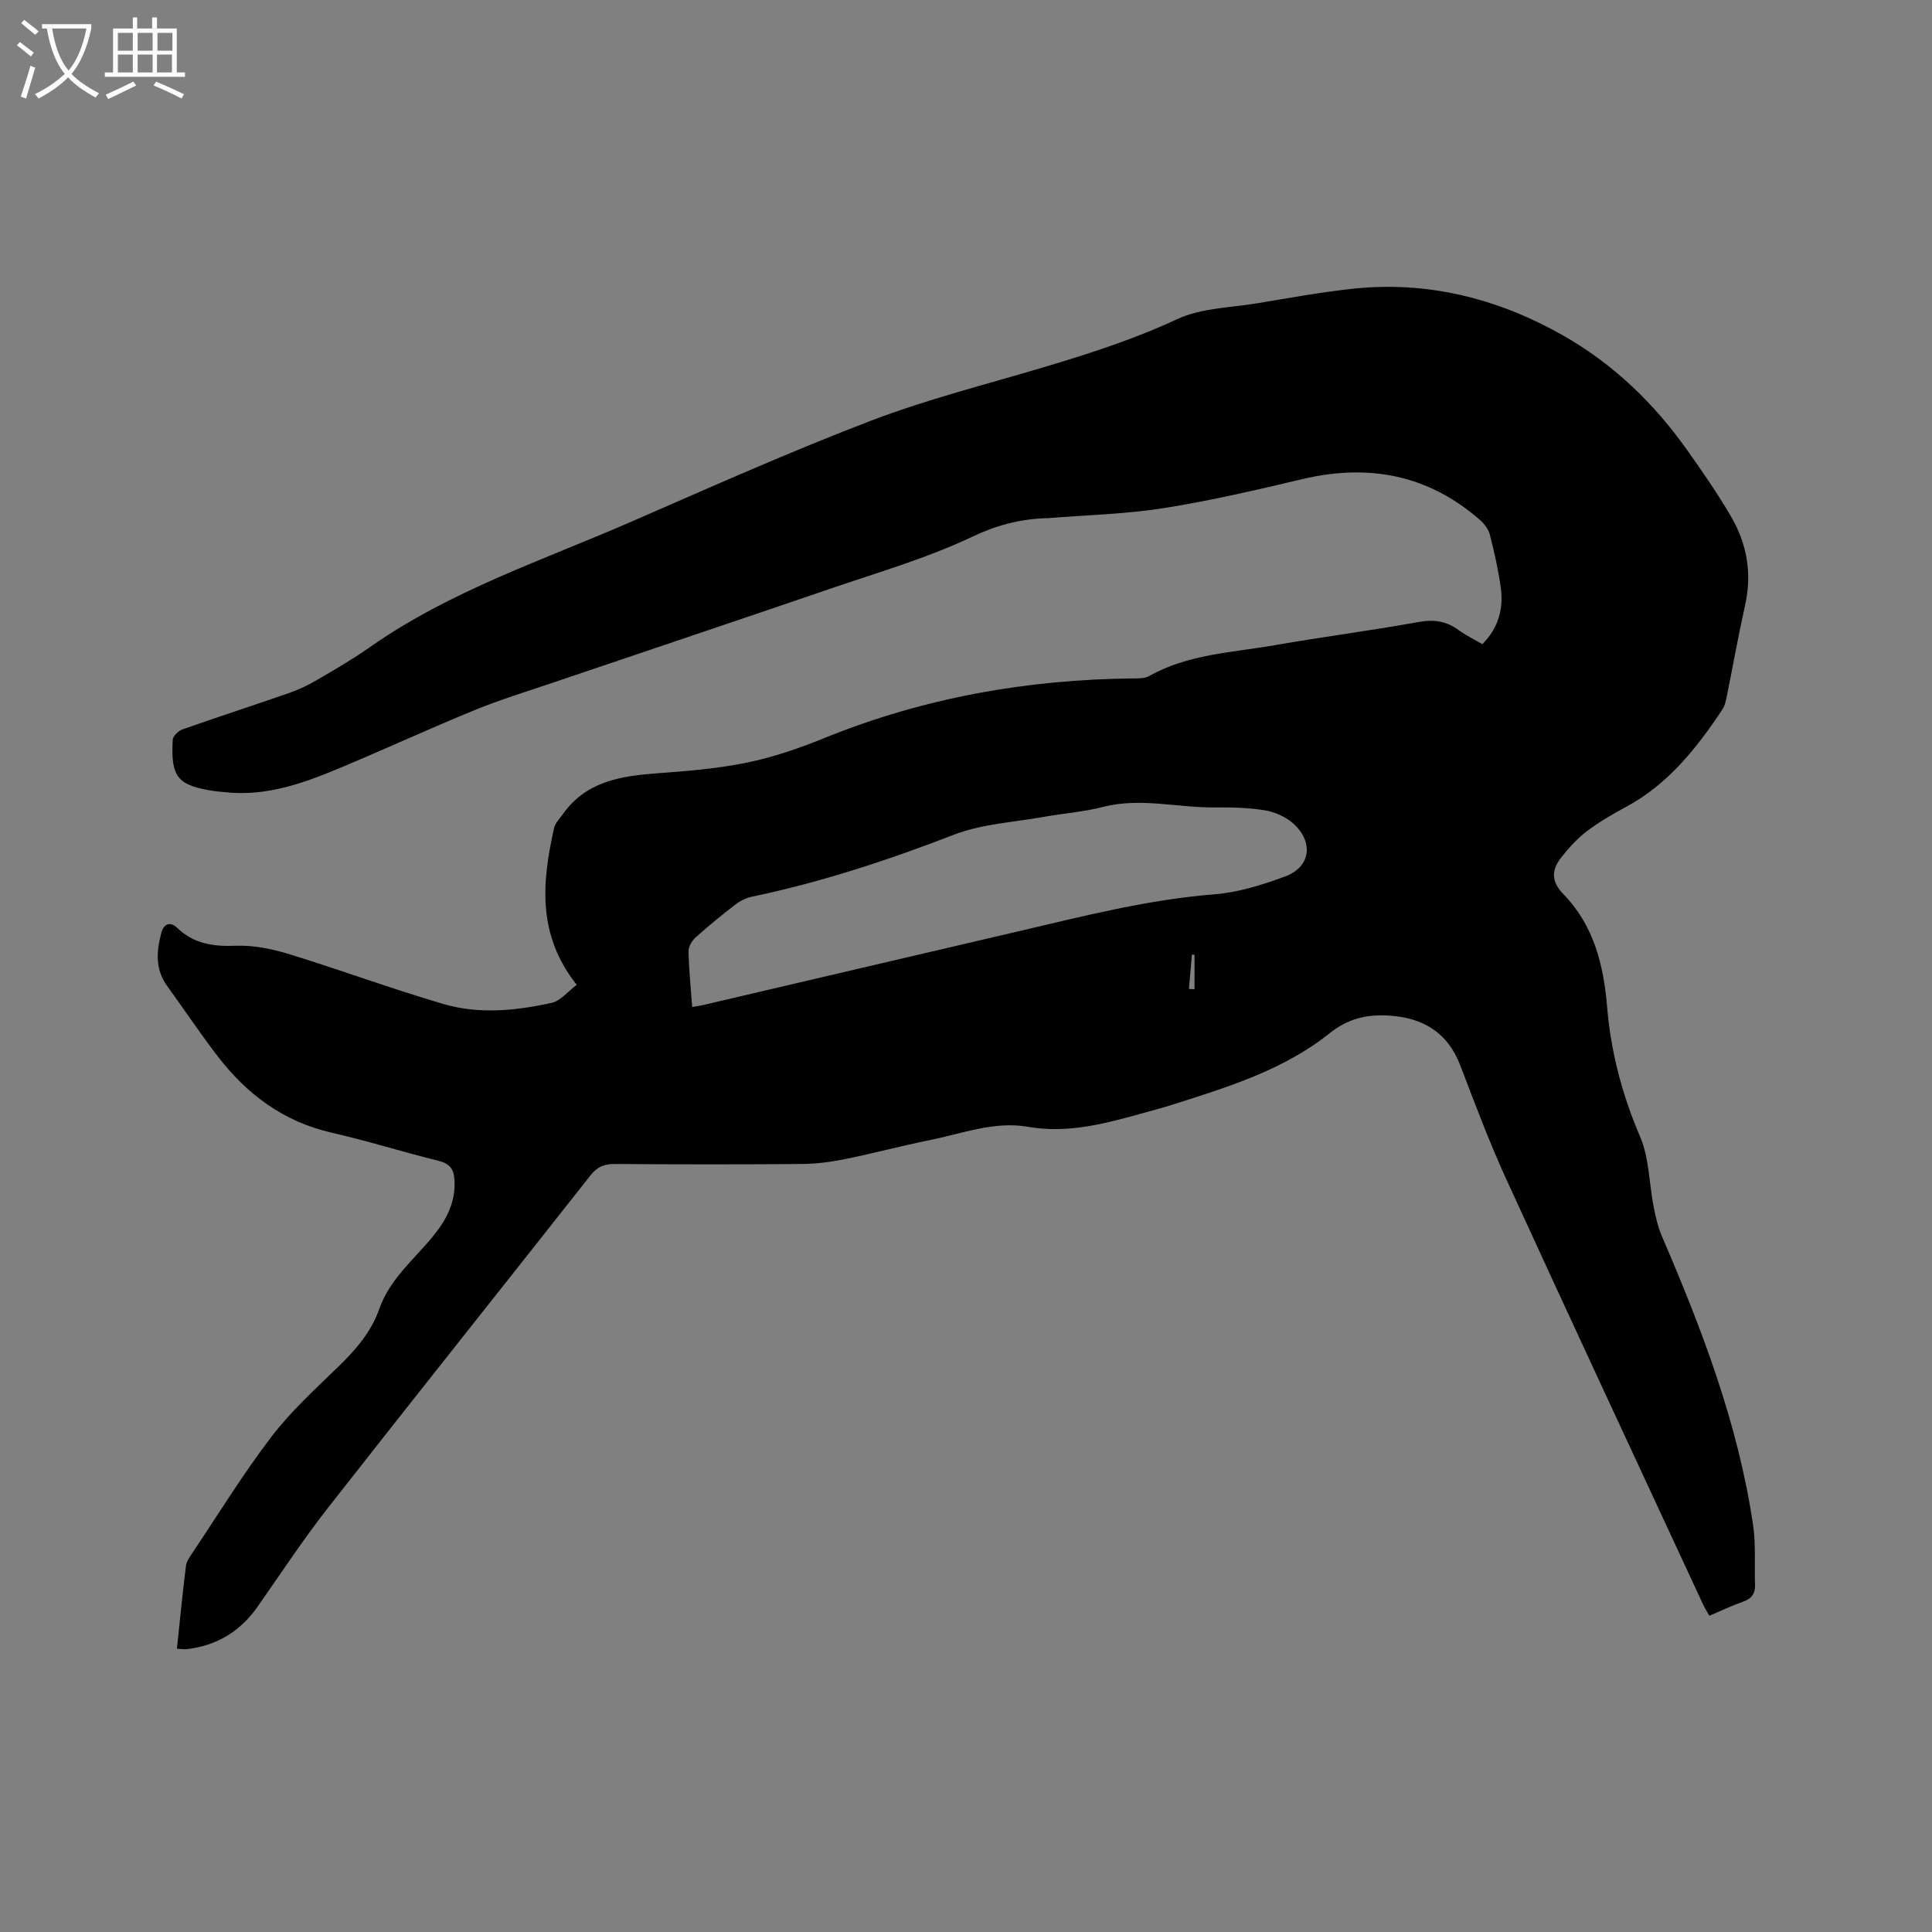 <svg enable-background="new 0 0 400 400" viewBox="0 0 400 400" xmlns="http://www.w3.org/2000/svg"><rect x="0" y="0" width="400" height="400" fill="#808080" stroke="none"/><path d="m6.4 11.7c-1-.8-1.9-1.6-2.9-2.3l.6-.7c.9.7 1.9 1.4 2.9 2.2zm-2.1 8.3c.7-2.1 1.4-4.2 2-6.4.2.1.6.3 1 .4-.7 2.3-1.3 4.4-1.9 6.4zm3-12.8c-1.1-.9-2.1-1.7-2.9-2.4l.6-.7c1 .8 2 1.5 3 2.4zm1.4-1.3v-.9h10.2v.9c-.9 4.2-2.3 7.3-4.1 9.4 1.3 1.4 3.2 2.7 5.7 4-.2.2-.4.5-.7.9-2.5-1.4-4.4-2.7-5.7-4.2-1.4 1.5-3.5 3-6.1 4.4 0 0 0 0-.1-.1-.3-.4-.5-.7-.7-.8 2.7-1.3 4.7-2.8 6.2-4.2-1.8-2.2-3-5.3-3.7-9.4zm9.2 0h-7.1c.6 3.8 1.7 6.7 3.4 8.7 1.7-2 2.9-4.8 3.7-8.7z" fill="#fbfcfa"/><path d="m31.6 3.6h.9v2.3h4.1v9.1h1.7v.9h-16.6v-.9h1.7v-9.1h4.1v-2.3h.9v2.3h3.1v-2.3zm-4 13.3.6.8c-1.9.9-3.8 1.9-5.8 2.8-.2-.3-.3-.6-.5-.9 2-.9 3.9-1.8 5.7-2.7zm-3.2-10.1v3.7h3.1v-3.7zm0 4.5v3.7h3.1v-3.7zm4.1-4.5v3.7h3.1v-3.7zm0 4.5v3.7h3.1v-3.7zm9.1 9.1c-2.1-1.1-4.1-2-5.8-2.7l.5-.8c2.2.9 4.1 1.8 5.8 2.6zm-1.9-13.6h-3.1v3.7h3.1zm-3.2 4.5v3.7h3.1v-3.7z" fill="#fbfcfa"/><path d="m119.41 203.9c-8.28-10.4-7.17-21.36-4.7-32.45.23-1.04 1.16-1.94 1.81-2.87 4.77-6.77 11.93-7.92 19.47-8.47 6.23-.46 12.51-.96 18.61-2.21 5.45-1.12 10.82-2.96 15.99-5.06 20.6-8.37 42.03-12.18 64.18-12.38 1.04-.01 2.24.01 3.1-.47 8.1-4.58 17.24-4.87 26.05-6.41 9.91-1.73 19.9-3.01 29.8-4.81 3.19-.58 5.75-.16 8.3 1.7 1.52 1.11 3.25 1.94 4.88 2.9 3.38-3.39 4.43-7.41 3.81-11.8-.52-3.66-1.33-7.28-2.25-10.87-.29-1.12-1.15-2.26-2.05-3.05-10.74-9.39-23.07-11.7-36.8-8.45-9.48 2.25-18.99 4.47-28.6 5.99-7.92 1.25-16.01 1.44-24.03 2.09-.21.02-.42 0-.64.01-5.27.22-9.99 1.44-14.98 3.81-9.5 4.5-19.74 7.46-29.73 10.88-19.02 6.51-38.09 12.89-57.13 19.35-5.41 1.84-10.9 3.51-16.18 5.67-9.09 3.72-18.03 7.83-27.08 11.64-7.93 3.34-15.96 6.39-24.85 5.35-.63-.07-1.27-.09-1.9-.19-7.72-1.15-9.15-2.81-8.73-10.62.04-.77 1.15-1.86 2-2.16 7.38-2.6 14.83-5.01 22.23-7.59 1.98-.69 3.9-1.63 5.71-2.69 3.66-2.14 7.34-4.26 10.8-6.7 16.65-11.71 35.88-18.03 54.28-26.06 16.4-7.15 32.75-14.45 49.45-20.84 11.63-4.45 23.8-7.51 35.76-11.08 9.43-2.81 18.73-5.79 27.72-9.98 5-2.33 11.1-2.37 16.72-3.31 6.48-1.08 12.95-2.26 19.47-2.97 15.58-1.7 30.09 1.95 43.62 9.6 10.41 5.88 18.86 14.02 25.75 23.73 3.18 4.48 6.32 9.03 9.1 13.77 3.31 5.66 4.41 11.8 2.94 18.36-1.39 6.2-2.49 12.46-3.75 18.69-.21 1.02-.42 2.14-.98 2.98-5.33 7.99-11.21 15.43-19.91 20.12-2.79 1.5-5.57 3.11-8.09 5.02-1.99 1.51-3.74 3.43-5.3 5.4-2.03 2.57-2.24 4.95.45 7.71 6.23 6.39 8.29 14.63 9 23.23.78 9.37 3.1 18.22 6.83 26.91 1.9 4.44 1.86 9.69 2.82 14.56.4 2.05.87 4.14 1.69 6.05 8.31 19.3 15.79 38.86 18.88 59.78.6 4.06.26 8.24.41 12.37.07 1.85-.7 2.9-2.48 3.53-2.29.8-4.48 1.86-6.98 2.92-.46-.84-.96-1.62-1.34-2.44-13.59-29.29-27.24-58.54-40.68-87.9-3.52-7.69-6.5-15.64-9.52-23.55-2.65-6.92-7.76-9.95-14.87-10.38-4.57-.27-8.41.63-12.26 3.7-9.51 7.59-21.06 11.13-32.49 14.75-1.92.61-3.86 1.13-5.8 1.67-7.87 2.18-15.72 4.37-24.04 2.92-7.04-1.23-13.61 1.38-20.32 2.73-5.91 1.19-11.75 2.76-17.67 3.96-2.88.58-5.86.97-8.79 1-12.94.11-25.87.1-38.81 0-2.21-.02-3.66.58-5.07 2.37-18.1 22.99-36.36 45.86-54.39 68.89-5.15 6.58-9.75 13.6-14.56 20.45-3.2 4.55-7.45 7.44-12.93 8.48-.62.12-1.25.23-1.88.27-.5.03-1.01-.05-1.85-.1.62-5.83 1.16-11.5 1.87-17.14.12-.98.82-1.93 1.4-2.8 5.37-8.01 10.43-16.26 16.27-23.91 4.02-5.27 9.01-9.83 13.8-14.47 3.63-3.51 6.87-7.21 8.55-12.02 2.15-6.14 7.12-10.18 11.06-14.97 2.86-3.48 4.82-7.18 4.51-11.84-.14-2.15-.99-3.3-3.27-3.86-7.4-1.82-14.68-4.13-22.11-5.82-10.04-2.28-17.65-7.99-23.74-15.96-3.6-4.71-6.91-9.65-10.39-14.46-2.49-3.45-2.18-7.22-1.18-10.97.45-1.7 1.73-2.52 3.32-1 3.41 3.26 7.39 3.86 12 3.68 3.71-.15 7.59.64 11.17 1.74 10.71 3.29 21.24 7.2 32 10.34 7.35 2.14 14.97 1.37 22.36-.27 1.82-.42 3.29-2.32 5.16-3.72zm23.9 4.58c.95-.16 1.67-.25 2.37-.42 21.64-5.06 43.28-10.14 64.92-15.18 13.5-3.15 26.91-6.62 40.82-7.72 4.96-.39 9.95-1.96 14.66-3.7 5.27-1.95 5.97-7.11 1.66-10.98-1.56-1.39-3.82-2.38-5.9-2.72-3.42-.56-6.96-.62-10.44-.59-7.68.06-15.32-2.1-23.05-.1-3.98 1.03-8.15 1.32-12.21 2.05-6.24 1.12-12.8 1.45-18.62 3.69-13.66 5.28-27.47 9.84-41.8 12.83-1.19.25-2.42.84-3.39 1.58-2.86 2.19-5.65 4.47-8.33 6.88-.75.68-1.47 1.9-1.45 2.85.08 3.79.47 7.57.76 11.53zm104.01-10.79c-.18-.02-.36-.05-.54-.07-.21 2.37-.42 4.75-.63 7.12.39.03.77.05 1.16.08.01-2.39.01-4.76.01-7.13z"/></svg>
